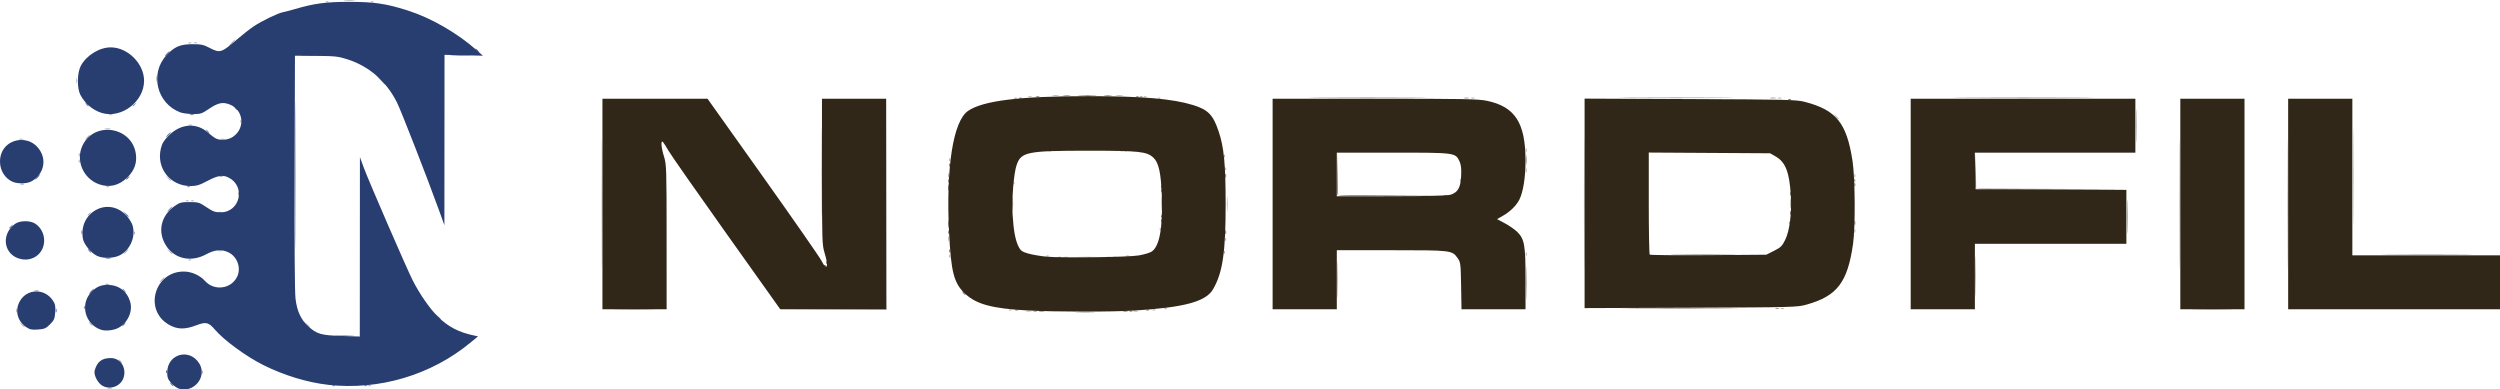<?xml version="1.0" encoding="UTF-8" standalone="no"?> <svg xmlns:dc="http://purl.org/dc/elements/1.1/" xmlns:cc="http://creativecommons.org/ns#" xmlns:rdf="http://www.w3.org/1999/02/22-rdf-syntax-ns#" xmlns:svg="http://www.w3.org/2000/svg" xmlns="http://www.w3.org/2000/svg" xmlns:sodipodi="http://sodipodi.sourceforge.net/DTD/sodipodi-0.dtd" xmlns:inkscape="http://www.inkscape.org/namespaces/inkscape" width="515.205mm" height="80.266mm" viewBox="0 0 515.205 80.266" id="svg8" inkscape:version="0.92.1 r15371" sodipodi:docname="Nordfil_logo_SVG.svg"><defs id="defs2"></defs><g inkscape:label="Layer 1" inkscape:groupmode="layer" id="layer1" transform="translate(137.933,-77.03)"><g id="g3732" transform="translate(8.315,130.024)"><path style="fill:#a7a5a5;stroke-width:0.265" d="m -124.033,26.973 c 0.179,-0.072 0.536,-0.077 0.794,-0.01 0.257,0.067 0.111,0.126 -0.326,0.132 -0.437,0.005 -0.647,-0.049 -0.468,-0.122 z m 53.732,-0.536 c 0.191,-0.076 0.419,-0.067 0.507,0.021 0.088,0.088 -0.068,0.15 -0.347,0.139 -0.308,-0.013 -0.371,-0.075 -0.16,-0.16 z m -34.304,-2.73 c 0,-0.364 0.06,-0.513 0.133,-0.331 0.073,0.182 0.073,0.48 0,0.661 -0.073,0.182 -0.133,0.033 -0.133,-0.331 z m -16.975,-2.249 c -0.181,-0.218 -0.27,-0.397 -0.197,-0.397 0.073,0 0.281,0.179 0.462,0.397 0.181,0.218 0.27,0.397 0.197,0.397 -0.073,0 -0.281,-0.179 -0.462,-0.397 z m -20.266,-7.607 -0.504,-0.595 0.595,0.504 c 0.559,0.474 0.716,0.687 0.504,0.687 -0.05,0 -0.318,-0.268 -0.595,-0.595 z m 58.737,0 -0.504,-0.595 0.595,0.504 c 0.327,0.277 0.595,0.545 0.595,0.595 0,0.212 -0.213,0.055 -0.687,-0.504 z m -44.557,-0.066 c -0.181,-0.218 -0.27,-0.397 -0.197,-0.397 0.073,0 0.281,0.179 0.462,0.397 0.181,0.218 0.27,0.397 0.197,0.397 -0.073,0 -0.281,-0.179 -0.462,-0.397 z m -15.304,-2.778 c 0,-0.364 0.06,-0.513 0.133,-0.331 0.073,0.182 0.073,0.48 0,0.661 -0.073,0.182 -0.133,0.033 -0.133,-0.331 z m 218.702,0.333 c 0.91,-0.052 2.398,-0.052 3.307,0 0.91,0.052 0.165,0.094 -1.654,0.094 -1.819,0 -2.563,-0.042 -1.654,-0.094 z M 65.281,11.089 c 0.255,-0.067 0.671,-0.067 0.926,0 0.255,0.067 0.046,0.121 -0.463,0.121 -0.509,0 -0.718,-0.054 -0.463,-0.121 z m 22.088,0.009 c 0.179,-0.072 0.536,-0.077 0.794,-0.01 0.257,0.067 0.111,0.126 -0.326,0.132 -0.437,0.005 -0.647,-0.049 -0.468,-0.122 z M -18.973,10.809 c 1.937,-0.045 5.032,-0.045 6.879,2.65e-4 1.847,0.045 0.262,0.082 -3.521,0.082 -3.784,-1.51e-4 -5.295,-0.037 -3.358,-0.083 z m 44.301,0.001 11.045,-0.074 0.07,-21.759 0.07,-21.759 -0.002,21.828 -0.002,21.828 -11.113,0.004 -11.113,0.004 11.045,-0.074 z m 36.398,0.016 c 0.191,-0.076 0.419,-0.067 0.507,0.021 0.088,0.088 -0.068,0.15 -0.347,0.139 -0.308,-0.013 -0.371,-0.075 -0.16,-0.16 z m 29.633,0 c 0.191,-0.076 0.419,-0.067 0.507,0.021 0.088,0.088 -0.068,0.15 -0.347,0.139 -0.308,-0.013 -0.371,-0.075 -0.16,-0.16 z m 214.841,-0.017 c 1.937,-0.045 5.032,-0.045 6.879,2.64e-4 1.847,0.045 0.262,0.082 -3.521,0.082 -3.784,-1.51e-4 -5.295,-0.037 -3.358,-0.083 z M 93.741,10.561 c 0.191,-0.076 0.419,-0.067 0.507,0.021 0.088,0.088 -0.068,0.15 -0.347,0.139 -0.308,-0.013 -0.371,-0.075 -0.16,-0.16 z m 86.43,-21.647 c 2e-5,-12.078 0.033,-16.981 0.072,-10.894 0.04,6.086 0.04,15.969 -6e-5,21.96 -0.04,5.992 -0.072,1.012 -0.072,-11.066 z m 40.553,21.653 c 0.182,-0.073 0.48,-0.073 0.661,0 0.182,0.073 0.033,0.133 -0.331,0.133 -0.364,0 -0.513,-0.06 -0.331,-0.133 z m 104.438,-21.521 c 0,-12.005 0.032,-16.917 0.072,-10.914 0.04,6.003 0.04,15.825 0,21.828 -0.04,6.003 -0.072,1.091 -0.072,-10.914 z M -139.114,6.864 c 0.179,-0.072 0.536,-0.077 0.794,-0.01 0.257,0.067 0.111,0.126 -0.326,0.132 -0.437,0.005 -0.647,-0.049 -0.468,-0.122 z m 26.133,-2.208 c 0.263,-0.291 0.538,-0.529 0.611,-0.529 0.073,0 -0.083,0.238 -0.347,0.529 -0.263,0.291 -0.538,0.529 -0.611,0.529 -0.073,0 0.083,-0.238 0.347,-0.529 z m 5.639,-4.149 c 0.191,-0.076 0.419,-0.067 0.507,0.021 0.088,0.088 -0.068,0.15 -0.347,0.139 -0.308,-0.013 -0.371,-0.075 -0.16,-0.16 z M 49.361,-0.26 c 0.013,-0.308 0.075,-0.371 0.16,-0.16 0.076,0.191 0.067,0.419 -0.021,0.507 -0.088,0.088 -0.15,-0.068 -0.139,-0.347 z m 26.492,0.223 c 0.976,-0.051 2.643,-0.051 3.704,-7.9375e-4 1.061,0.05 0.263,0.092 -1.774,0.092 -2.037,5.2917e-4 -2.906,-0.041 -1.93,-0.092 z m -6.454,-0.249 c 0.191,-0.076 0.419,-0.067 0.507,0.021 0.088,0.088 -0.068,0.15 -0.347,0.139 -0.308,-0.013 -0.371,-0.075 -0.16,-0.16 z m 16.388,0.006 c 0.182,-0.073 0.48,-0.073 0.661,0 0.182,0.073 0.033,0.133 -0.331,0.133 -0.364,0 -0.513,-0.06 -0.331,-0.133 z m 82.393,-0.354 c 0,-0.364 0.06,-0.513 0.133,-0.331 0.073,0.182 0.073,0.48 0,0.661 -0.073,0.182 -0.133,0.033 -0.133,-0.331 z m -288.57,-0.529 c 0.263,-0.291 0.538,-0.529 0.611,-0.529 0.073,0 -0.083,0.238 -0.347,0.529 -0.263,0.291 -0.538,0.529 -0.611,0.529 -0.073,0 0.083,-0.238 0.347,-0.529 z m 8.971,-0.066 -0.504,-0.595 0.595,0.504 c 0.559,0.474 0.716,0.687 0.504,0.687 -0.05,0 -0.318,-0.268 -0.595,-0.595 z m 217.401,0.176 c 0.013,-0.308 0.075,-0.371 0.16,-0.16 0.076,0.191 0.067,0.419 -0.021,0.507 -0.088,0.088 -0.15,-0.068 -0.139,-0.347 z M 338.654,-16.642 c 2e-5,-8.877 0.033,-12.47 0.074,-7.985 0.041,4.485 0.041,11.748 -8e-5,16.14 -0.041,4.392 -0.074,0.722 -0.074,-8.155 z m -440.06,15.296 c 0.255,-0.067 0.671,-0.067 0.926,0 0.255,0.067 0.046,0.121 -0.463,0.121 -0.509,0 -0.718,-0.054 -0.463,-0.121 z M 23.006,-17.568 c 0,-8.367 0.033,-11.79 0.074,-7.607 0.041,4.184 0.041,11.03 0,15.214 -0.041,4.184 -0.074,0.761 -0.074,-7.607 z m 26.131,13.758 c 0,-0.509 0.054,-0.718 0.121,-0.463 0.067,0.255 0.067,0.671 0,0.926 -0.067,0.255 -0.121,0.046 -0.121,-0.463 z m 57.11,0.11 c 0.013,-0.308 0.075,-0.371 0.16,-0.16 0.076,0.191 0.067,0.419 -0.021,0.507 -0.088,0.088 -0.15,-0.068 -0.139,-0.347 z m -224.896,-1.323 c 0.013,-0.308 0.075,-0.371 0.16,-0.16 0.076,0.191 0.067,0.419 -0.021,0.507 -0.088,0.088 -0.15,-0.068 -0.139,-0.347 z m 354.563,-0.375 c 0,-0.364 0.06,-0.513 0.133,-0.331 0.073,0.182 0.073,0.48 0,0.661 -0.073,0.182 -0.133,0.033 -0.133,-0.331 z M 92.753,-5.816 c 0.013,-0.308 0.075,-0.371 0.16,-0.16 0.076,0.191 0.067,0.419 -0.021,0.507 -0.088,0.088 -0.15,-0.068 -0.139,-0.347 z M 222.398,-7.139 c 0.013,-0.308 0.075,-0.371 0.16,-0.16 0.076,0.191 0.067,0.419 -0.021,0.507 -0.088,0.088 -0.15,-0.068 -0.139,-0.347 z M -128.195,-8.672 c 0,-0.055 0.208,-0.263 0.463,-0.463 0.42,-0.329 0.429,-0.32 0.1,0.1 -0.346,0.441 -0.563,0.581 -0.563,0.363 z m 234.781,-2.281 c 0,-1.382 0.045,-1.948 0.099,-1.257 0.054,0.691 0.054,1.822 0,2.514 -0.054,0.691 -0.099,0.126 -0.099,-1.257 z m -13.495,-0.132 c 7.93e-4,-1.31 0.046,-1.812 0.101,-1.116 0.055,0.696 0.054,1.767 -0.002,2.381 -0.055,0.614 -0.1,0.045 -0.099,-1.265 z m -200.962,-0.578 c 0.191,-0.076 0.419,-0.067 0.507,0.021 0.088,0.088 -0.068,0.15 -0.347,0.139 -0.308,-0.013 -0.371,-0.075 -0.16,-0.16 z m 1.058,0 c 0.191,-0.076 0.419,-0.067 0.507,0.021 0.088,0.088 -0.068,0.15 -0.347,0.139 -0.308,-0.013 -0.371,-0.075 -0.16,-0.16 z m 9.616,-1.407 c 0,-0.364 0.06,-0.513 0.133,-0.331 0.073,0.182 0.073,0.48 0,0.661 -0.073,0.182 -0.133,0.033 -0.133,-0.331 z m -27.079,-1.504 c 0.191,-0.076 0.419,-0.067 0.507,0.021 0.088,0.088 -0.068,0.15 -0.347,0.139 -0.308,-0.013 -0.371,-0.075 -0.16,-0.16 z m 186.866,-0.767 c 0.013,-0.308 0.075,-0.371 0.16,-0.16 0.076,0.191 0.067,0.419 -0.021,0.507 -0.088,0.088 -0.15,-0.068 -0.139,-0.347 z m 92.075,-0.529 c 0.013,-0.308 0.075,-0.371 0.16,-0.16 0.076,0.191 0.067,0.419 -0.021,0.507 -0.088,0.088 -0.15,-0.068 -0.139,-0.347 z m -266.349,-0.441 -0.504,-0.595 0.595,0.504 c 0.559,0.474 0.716,0.687 0.504,0.687 -0.05,0 -0.318,-0.268 -0.595,-0.595 z m 160.811,-0.595 c 0.005,-0.437 0.065,-0.583 0.132,-0.326 0.067,0.257 0.063,0.615 -0.01,0.794 -0.072,0.179 -0.127,-0.031 -0.122,-0.468 z m 186.786,0.132 c 0,-0.364 0.06,-0.513 0.133,-0.331 0.073,0.182 0.073,0.48 0,0.661 -0.073,0.182 -0.133,0.033 -0.133,-0.331 z m -336.923,0.089 c 0.182,-0.073 0.48,-0.073 0.661,0 0.182,0.073 0.033,0.133 -0.331,0.133 -0.364,0 -0.513,-0.06 -0.331,-0.133 z m 269.199,-1.28 c 0.005,-0.437 0.065,-0.583 0.132,-0.326 0.067,0.257 0.063,0.615 -0.01,0.794 -0.072,0.179 -0.127,-0.031 -0.122,-0.468 z m -61.943,-0.287 c 0.013,-0.308 0.075,-0.371 0.16,-0.16 0.076,0.191 0.067,0.419 -0.021,0.507 -0.088,0.088 -0.15,-0.068 -0.139,-0.347 z m -236.273,-1.587 c 0.013,-0.308 0.075,-0.371 0.16,-0.16 0.076,0.191 0.067,0.419 -0.021,0.507 -0.088,0.088 -0.15,-0.068 -0.139,-0.347 z m 179.388,-0.265 c 0.013,-0.308 0.075,-0.371 0.16,-0.16 0.076,0.191 0.067,0.419 -0.021,0.507 -0.088,0.088 -0.15,-0.068 -0.139,-0.347 z m 56.621,-0.794 c 0.013,-0.308 0.075,-0.371 0.16,-0.16 0.076,0.191 0.067,0.419 -0.021,0.507 -0.088,0.088 -0.15,-0.068 -0.139,-0.347 z m -236.008,-0.265 c 0.013,-0.308 0.075,-0.371 0.16,-0.16 0.076,0.191 0.067,0.419 -0.021,0.507 -0.088,0.088 -0.15,-0.068 -0.139,-0.347 z m 298.206,-0.904 c 0,-0.364 0.06,-0.513 0.133,-0.331 0.073,0.182 0.073,0.48 0,0.661 -0.073,0.182 -0.133,0.033 -0.133,-0.331 z m -96.813,0.082 c 0.255,-0.067 0.671,-0.067 0.926,0 0.255,0.067 0.046,0.121 -0.463,0.121 -0.509,0 -0.718,-0.054 -0.463,-0.121 z m 12.034,0.009 c 0.179,-0.072 0.536,-0.077 0.794,-0.01 0.257,0.067 0.111,0.126 -0.326,0.132 -0.437,0.005 -0.647,-0.049 -0.468,-0.122 z m -225.69,-2.381 c 0.179,-0.072 0.536,-0.077 0.794,-0.01 0.257,0.067 0.111,0.126 -0.326,0.132 -0.437,0.005 -0.647,-0.049 -0.468,-0.122 z m 13.962,-0.356 c 0.263,-0.291 0.538,-0.529 0.611,-0.529 0.073,0 -0.083,0.238 -0.347,0.529 -0.263,0.291 -0.538,0.529 -0.611,0.529 -0.073,0 0.083,-0.238 0.347,-0.529 z m 27.578,0.356 c 0.179,-0.072 0.536,-0.077 0.794,-0.01 0.257,0.067 0.111,0.126 -0.326,0.132 -0.437,0.005 -0.647,-0.049 -0.468,-0.122 z m -23.804,-2.13 c 0.329,-0.063 0.805,-0.061 1.058,0.005 0.253,0.066 -0.016,0.118 -0.598,0.115 -0.582,-0.003 -0.789,-0.057 -0.46,-0.12 z m 17.195,-0.782 c 0.182,-0.073 0.48,-0.073 0.661,0 0.182,0.073 0.033,0.133 -0.331,0.133 -0.364,0 -0.513,-0.06 -0.331,-0.133 z m 10.67,-0.773 c 0.013,-0.308 0.075,-0.371 0.16,-0.16 0.076,0.191 0.067,0.419 -0.021,0.507 -0.088,0.088 -0.15,-0.068 -0.139,-0.347 z m 328.699,-0.97 -0.504,-0.595 0.595,0.504 c 0.559,0.474 0.716,0.687 0.504,0.687 -0.05,0 -0.318,-0.268 -0.595,-0.595 z m -355.773,-0.374 c 0.182,-0.073 0.48,-0.073 0.661,0 0.182,0.073 0.033,0.133 -0.331,0.133 -0.364,0 -0.513,-0.06 -0.331,-0.133 z M 62.784,-32.83 c 0.191,-0.076 0.419,-0.067 0.507,0.021 0.088,0.088 -0.068,0.15 -0.347,0.139 -0.308,-0.013 -0.371,-0.075 -0.16,-0.16 z m 29.633,0 c 0.191,-0.076 0.419,-0.067 0.507,0.021 0.088,0.088 -0.068,0.15 -0.347,0.139 -0.308,-0.013 -0.371,-0.075 -0.16,-0.16 z m 64.542,0.005 c 0.182,-0.073 0.48,-0.073 0.661,0 0.182,0.073 0.033,0.133 -0.331,0.133 -0.364,0 -0.513,-0.06 -0.331,-0.133 z m 63.235,0 c 0.182,-0.073 0.48,-0.073 0.661,0 0.182,0.073 0.033,0.133 -0.331,0.133 -0.364,0 -0.513,-0.06 -0.331,-0.133 z M 65.678,-33.089 c 0.182,-0.073 0.48,-0.073 0.661,0 0.182,0.073 0.033,0.133 -0.331,0.133 -0.364,0 -0.513,-0.06 -0.331,-0.133 z m 23.829,-0.005 c 0.191,-0.076 0.419,-0.067 0.507,0.021 0.088,0.088 -0.068,0.15 -0.347,0.139 -0.308,-0.013 -0.371,-0.075 -0.16,-0.16 z M 70.705,-33.366 c 0.327,-0.063 0.863,-0.063 1.191,0 0.327,0.063 0.06,0.115 -0.595,0.115 -0.655,0 -0.923,-0.052 -0.595,-0.115 z m 13.101,-0.003 c 0.402,-0.061 0.997,-0.059 1.323,0.004 0.325,0.063 -0.004,0.113 -0.731,0.111 -0.728,-0.002 -0.994,-0.053 -0.592,-0.114 z m -214.321,-2.985 c 0,-0.509 0.054,-0.718 0.121,-0.463 0.067,0.255 0.067,0.671 0,0.926 -0.067,0.255 -0.121,0.046 -0.121,-0.463 z m 16.41,-0.397 c -0.003,-0.582 0.049,-0.851 0.115,-0.598 0.066,0.253 0.069,0.729 0.005,1.058 -0.063,0.329 -0.117,0.122 -0.12,-0.46 z m 15.544,-7.408 c 0.342,-0.364 0.681,-0.661 0.754,-0.661 0.073,0 -0.147,0.298 -0.489,0.661 -0.342,0.364 -0.681,0.661 -0.754,0.661 -0.073,0 0.147,-0.298 0.489,-0.661 z m -8.781,-0.048 c 0.191,-0.076 0.419,-0.067 0.507,0.021 0.088,0.088 -0.068,0.15 -0.347,0.139 -0.308,-0.013 -0.371,-0.075 -0.16,-0.16 z m 1.042,0.005 c 0.182,-0.073 0.48,-0.073 0.661,0 0.182,0.073 0.033,0.133 -0.331,0.133 -0.364,0 -0.513,-0.06 -0.331,-0.133 z m 27.269,-8.472 c 0.191,-0.076 0.419,-0.067 0.507,0.021 0.088,0.088 -0.068,0.15 -0.347,0.139 -0.308,-0.013 -0.371,-0.075 -0.16,-0.16 z m 9.26,0 c 0.191,-0.076 0.419,-0.067 0.507,0.021 0.088,0.088 -0.068,0.15 -0.347,0.139 -0.308,-0.013 -0.371,-0.075 -0.16,-0.16 z m -5.44,-0.277 c 0.546,-0.057 1.439,-0.057 1.984,0 0.546,0.057 0.099,0.104 -0.992,0.104 -1.091,0 -1.538,-0.047 -0.992,-0.104 z" id="path3746" inkscape:connector-curvature="0"></path><path style="fill:#7786a4;stroke-width:0.265" d="m -77.709,26.436 c 0.191,-0.076 0.419,-0.067 0.507,0.021 0.088,0.088 -0.068,0.15 -0.347,0.139 -0.308,-0.013 -0.371,-0.075 -0.16,-0.16 z m 6.615,0 c 0.191,-0.076 0.419,-0.067 0.507,0.021 0.088,0.088 -0.068,0.15 -0.347,0.139 -0.308,-0.013 -0.371,-0.075 -0.16,-0.16 z m -5.837,-10.334 c 0.91,-0.052 2.398,-0.052 3.307,0 0.91,0.052 0.165,0.094 -1.654,0.094 -1.819,0 -2.563,-0.042 -1.654,-0.094 z m -52.036,-5.779 c 0.013,-0.308 0.075,-0.371 0.16,-0.16 0.076,0.191 0.067,0.419 -0.021,0.507 -0.088,0.088 -0.15,-0.068 -0.139,-0.347 z m 8.181,-3.418 c -0.181,-0.218 -0.27,-0.397 -0.197,-0.397 0.073,0 0.281,0.179 0.462,0.397 0.181,0.218 0.27,0.397 0.197,0.397 -0.073,0 -0.281,-0.179 -0.462,-0.397 z m -3.775,-1.364 c 0.179,-0.072 0.536,-0.077 0.794,-0.01 0.257,0.067 0.111,0.126 -0.326,0.132 -0.437,0.005 -0.647,-0.049 -0.468,-0.122 z m 0.137,-5.301 c 0.255,-0.067 0.671,-0.067 0.926,0 0.255,0.067 0.046,0.121 -0.463,0.121 -0.509,0 -0.718,-0.054 -0.463,-0.121 z m -5.051,-5.374 c 0,-0.364 0.06,-0.513 0.133,-0.331 0.073,0.182 0.073,0.48 0,0.661 -0.073,0.182 -0.133,0.033 -0.133,-0.331 z m 28.197,-4.142 c 0.179,-0.072 0.536,-0.077 0.794,-0.01 0.257,0.067 0.111,0.126 -0.326,0.132 -0.437,0.005 -0.647,-0.049 -0.468,-0.122 z m -10.115,-0.62 c 0.263,-0.291 0.538,-0.529 0.611,-0.529 0.073,0 -0.083,0.238 -0.347,0.529 -0.263,0.291 -0.538,0.529 -0.611,0.529 -0.073,0 0.083,-0.238 0.347,-0.529 z m 3.787,-4.679 c 0.191,-0.076 0.419,-0.067 0.507,0.021 0.088,0.088 -0.068,0.15 -0.347,0.139 -0.308,-0.013 -0.371,-0.075 -0.16,-0.16 z m -34.412,-0.524 c 0.182,-0.073 0.48,-0.073 0.661,0 0.182,0.073 0.033,0.133 -0.331,0.133 -0.364,0 -0.513,-0.06 -0.331,-0.133 z m 38.431,-10.805 c -0.181,-0.218 -0.27,-0.397 -0.197,-0.397 0.073,0 0.281,0.179 0.462,0.397 0.181,0.218 0.27,0.397 0.197,0.397 -0.073,0 -0.281,-0.179 -0.462,-0.397 z m -15.346,-5.259 c 0,-0.055 0.208,-0.263 0.463,-0.463 0.42,-0.329 0.429,-0.32 0.1,0.1 -0.346,0.441 -0.563,0.581 -0.563,0.363 z m 35.123,-10.415 c 0.91,-0.052 2.398,-0.052 3.307,0 0.91,0.052 0.165,0.094 -1.654,0.094 -1.819,0 -2.563,-0.042 -1.654,-0.094 z m 30.681,2.91e-4 c 0.903,-0.052 2.451,-0.052 3.44,-8.47e-4 0.988,0.051 0.249,0.093 -1.643,0.094 -1.892,4.5e-4 -2.7,-0.041 -1.797,-0.093 z" id="path3744" inkscape:connector-curvature="0"></path><path style="fill:#8a857c;stroke-width:0.265" d="m 66.736,11.096 c 0.182,-0.073 0.48,-0.073 0.661,0 0.182,0.073 0.033,0.133 -0.331,0.133 -0.364,0 -0.513,-0.06 -0.331,-0.133 z m 19.86,-0.005 c 0.191,-0.076 0.419,-0.067 0.507,0.021 0.088,0.088 -0.068,0.15 -0.347,0.139 -0.308,-0.013 -0.371,-0.075 -0.16,-0.16 z M -22.236,-10.954 c 0,-12.005 0.032,-16.917 0.072,-10.914 0.04,6.003 0.04,15.825 0,21.828 -0.04,6.003 -0.072,1.091 -0.072,-10.914 z M 129.358,4.657 c 0,-3.42 0.038,-4.819 0.084,-3.109 0.046,1.71 0.046,4.508 0,6.218 -0.046,1.71 -0.084,0.311 -0.084,-3.109 z m 38.892,0.661 c -2.1e-4,-3.056 0.038,-4.342 0.085,-2.859 0.047,1.484 0.047,3.984 0,5.556 -0.047,1.572 -0.085,0.358 -0.086,-2.698 z m 51.416,5.249 c 0.182,-0.073 0.48,-0.073 0.661,0 0.182,0.073 0.033,0.133 -0.331,0.133 -0.364,0 -0.513,-0.06 -0.331,-0.133 z m 41.192,-6.572 c -1.6e-4,-3.784 0.037,-5.368 0.082,-3.521 0.045,1.847 0.045,4.942 0,6.879 -0.045,1.937 -0.082,0.426 -0.083,-3.358 z m 42.08,-14.949 c 0,-12.005 0.032,-16.917 0.072,-10.914 0.04,6.003 0.04,15.825 0,21.828 -0.04,6.003 -0.072,1.091 -0.072,-10.914 z M 23.961,1.063 c 0.013,-0.308 0.075,-0.371 0.16,-0.16 0.076,0.191 0.067,0.419 -0.021,0.507 -0.088,0.088 -0.15,-0.068 -0.139,-0.347 z M 72.954,-0.024 c 0.255,-0.067 0.671,-0.067 0.926,0 0.255,0.067 0.046,0.121 -0.463,0.121 -0.509,0 -0.718,-0.054 -0.463,-0.121 z m 8.731,0 c 0.255,-0.067 0.671,-0.067 0.926,0 0.255,0.067 0.046,0.121 -0.463,0.121 -0.509,0 -0.718,-0.054 -0.463,-0.121 z M 346.269,-0.569 c 4.184,-0.041 11.03,-0.041 15.214,0 4.184,0.041 0.761,0.074 -7.607,0.074 -8.367,0 -11.79,-0.033 -7.607,-0.074 z M 49.117,-5.133 c 0,-0.364 0.06,-0.513 0.133,-0.331 0.073,0.182 0.073,0.48 0,0.661 -0.073,0.182 -0.133,0.033 -0.133,-0.331 z m 43.9,-3.329 c 0.013,-0.308 0.075,-0.371 0.16,-0.16 0.076,0.191 0.067,0.419 -0.021,0.507 -0.088,0.088 -0.15,-0.068 -0.139,-0.347 z M 222.724,-11.086 c 0.003,-0.873 0.051,-1.198 0.11,-0.723 0.059,0.476 0.058,1.19 -0.003,1.587 -0.06,0.398 -0.109,0.009 -0.107,-0.865 z m -93.363,-1.797 c -0.072,-0.188 -0.095,-2.242 -0.051,-4.564 l 0.08,-4.223 0.059,4.429 0.059,4.429 10.914,0.072 10.914,0.072 -10.922,0.063 c -8.721,0.05 -10.949,-0.006 -11.053,-0.278 z m -36.344,-0.871 c 0.013,-0.308 0.075,-0.371 0.16,-0.16 0.076,0.191 0.067,0.419 -0.021,0.507 -0.088,0.088 -0.15,-0.068 -0.139,-0.347 z m 167.841,-0.454 c -0.073,-0.189 -0.095,-1.945 -0.05,-3.903 l 0.083,-3.559 0.058,3.768 0.058,3.768 15.544,0.07 15.544,0.07 -15.553,0.064 c -12.565,0.052 -15.578,-0.002 -15.685,-0.28 z M 49.117,-15.716 c 0,-0.364 0.06,-0.513 0.133,-0.331 0.073,0.182 0.073,0.48 0,0.661 -0.073,0.182 -0.133,0.033 -0.133,-0.331 z m 186.775,-0.154 c 0.013,-0.308 0.075,-0.371 0.16,-0.16 0.076,0.191 0.067,0.419 -0.021,0.507 -0.088,0.088 -0.15,-0.068 -0.139,-0.347 z m -67.672,-4.211 c 0.003,-0.873 0.051,-1.198 0.11,-0.723 0.059,0.476 0.058,1.19 -0.003,1.587 -0.06,0.398 -0.109,0.009 -0.107,-0.865 z m 125.707,-7.011 c 0,-3.129 0.038,-4.409 0.085,-2.844 0.047,1.564 0.047,4.124 0,5.689 -0.047,1.564 -0.085,0.284 -0.085,-2.844 z m -209.183,5.111 c 0.191,-0.076 0.419,-0.067 0.507,0.021 0.088,0.088 -0.068,0.15 -0.347,0.139 -0.308,-0.013 -0.371,-0.075 -0.16,-0.16 z m 70.76,-10.85 c 0.255,-0.067 0.671,-0.067 0.926,0 0.255,0.067 0.046,0.121 -0.463,0.121 -0.509,0 -0.718,-0.054 -0.463,-0.121 z m 63.106,-0.005 c 0.329,-0.063 0.805,-0.061 1.058,0.005 0.253,0.066 -0.016,0.118 -0.598,0.115 -0.582,-0.003 -0.789,-0.057 -0.46,-0.12 z m -129.897,-0.258 c 0.191,-0.076 0.419,-0.067 0.507,0.021 0.088,0.088 -0.068,0.15 -0.347,0.139 -0.308,-0.013 -0.371,-0.075 -0.16,-0.16 z m -15.756,-0.274 c 0.402,-0.061 0.997,-0.059 1.323,0.004 0.325,0.063 -0.004,0.113 -0.731,0.111 -0.728,-0.002 -0.994,-0.053 -0.592,-0.114 z m 8.467,0 c 0.402,-0.061 0.997,-0.059 1.323,0.004 0.325,0.063 -0.004,0.113 -0.731,0.111 -0.728,-0.002 -0.994,-0.053 -0.592,-0.114 z" id="path3742" inkscape:connector-curvature="0"></path><path style="fill:#52638b;stroke-width:0.265" d="m -110.997,26.22 c -0.181,-0.218 -0.27,-0.397 -0.197,-0.397 0.073,0 0.281,0.179 0.462,0.397 0.181,0.218 0.27,0.397 0.197,0.397 -0.073,0 -0.281,-0.179 -0.462,-0.397 z m -1.037,-2.668 c 0.013,-0.308 0.075,-0.371 0.16,-0.16 0.076,0.191 0.067,0.419 -0.021,0.507 -0.088,0.088 -0.15,-0.068 -0.139,-0.347 z m -9.017,-9.471 c 0,-0.055 0.208,-0.263 0.463,-0.463 0.42,-0.329 0.429,-0.32 0.1,0.1 -0.346,0.441 -0.563,0.581 -0.563,0.363 z m 64.803,-1.951 -0.641,-0.728 0.728,0.641 c 0.4,0.353 0.728,0.68 0.728,0.728 0,0.208 -0.214,0.039 -0.814,-0.641 z m -78.519,-1.124 c 0,-0.364 0.06,-0.513 0.133,-0.331 0.073,0.182 0.073,0.48 0,0.661 -0.073,0.182 -0.133,0.033 -0.133,-0.331 z m 7.234,-3.969 c 0.263,-0.291 0.538,-0.529 0.611,-0.529 0.073,0 -0.083,0.238 -0.347,0.529 -0.263,0.291 -0.538,0.529 -0.611,0.529 -0.073,0 0.083,-0.238 0.347,-0.529 z m 42.063,-23.945 c 1.3e-5,-13.533 0.032,-19.031 0.071,-12.217 0.039,6.814 0.039,17.887 -3e-5,24.606 -0.039,6.719 -0.071,1.144 -0.071,-12.389 z m -42.46,15.61 c -0.181,-0.218 -0.27,-0.397 -0.197,-0.397 0.073,0 0.281,0.179 0.462,0.397 0.181,0.218 0.27,0.397 0.197,0.397 -0.073,0 -0.281,-0.179 -0.462,-0.397 z m -16.404,-4.73 c 0,-0.055 0.208,-0.263 0.463,-0.463 0.42,-0.329 0.429,-0.32 0.1,0.1 -0.346,0.441 -0.563,0.581 -0.563,0.363 z m 23.92,-2.877 -0.504,-0.595 0.595,0.504 c 0.559,0.474 0.716,0.687 0.504,0.687 -0.05,0 -0.318,-0.268 -0.595,-0.595 z m -18.231,-7.607 c 0.263,-0.291 0.538,-0.529 0.611,-0.529 0.073,0 -0.083,0.238 -0.347,0.529 -0.263,0.291 -0.538,0.529 -0.611,0.529 -0.073,0 0.083,-0.238 0.347,-0.529 z m 18.389,0.429 c 0,-0.055 0.208,-0.263 0.463,-0.463 0.42,-0.329 0.429,-0.32 0.1,0.1 -0.346,0.441 -0.563,0.581 -0.563,0.363 z m 8.599,-9.161 c 0.263,-0.291 0.538,-0.529 0.611,-0.529 0.073,0 -0.083,0.238 -0.347,0.529 -0.263,0.291 -0.538,0.529 -0.611,0.529 -0.073,0 0.083,-0.238 0.347,-0.529 z m 4.559,-4.142 c 0.179,-0.072 0.536,-0.077 0.794,-0.01 0.257,0.067 0.111,0.126 -0.326,0.132 -0.437,0.005 -0.647,-0.049 -0.468,-0.122 z m 9.332,-1.282 c -0.181,-0.218 -0.27,-0.397 -0.197,-0.397 0.073,0 0.281,0.179 0.462,0.397 0.181,0.218 0.27,0.397 0.197,0.397 -0.073,0 -0.281,-0.179 -0.462,-0.397 z m -30.692,-0.794 c -0.181,-0.218 -0.27,-0.397 -0.197,-0.397 0.073,0 0.281,0.179 0.462,0.397 0.181,0.218 0.27,0.397 0.197,0.397 -0.073,0 -0.281,-0.179 -0.462,-0.397 z m 60.575,-5.093 -0.912,-0.992 0.992,0.912 c 0.546,0.501 0.992,0.948 0.992,0.992 0,0.202 -0.224,0.012 -1.073,-0.912 z m -44.039,-5.358 c 0.263,-0.291 0.538,-0.529 0.611,-0.529 0.073,0 -0.083,0.238 -0.347,0.529 -0.263,0.291 -0.538,0.529 -0.611,0.529 -0.073,0 0.083,-0.238 0.347,-0.529 z m 63.897,-0.661 c -0.181,-0.218 -0.27,-0.397 -0.197,-0.397 0.073,0 0.281,0.179 0.462,0.397 0.181,0.218 0.27,0.397 0.197,0.397 -0.073,0 -0.281,-0.179 -0.462,-0.397 z" id="path3740" inkscape:connector-curvature="0"></path><path style="fill:#706a5f;stroke-width:0.265" d="m 67.927,11.089 c 0.255,-0.067 0.671,-0.067 0.926,0 0.255,0.067 0.046,0.121 -0.463,0.121 -0.509,0 -0.718,-0.054 -0.463,-0.121 z m 17.325,0.009 c 0.179,-0.072 0.536,-0.077 0.794,-0.01 0.257,0.067 0.111,0.126 -0.326,0.132 -0.437,0.005 -0.647,-0.049 -0.468,-0.122 z M 63.049,10.826 c 0.191,-0.076 0.419,-0.067 0.507,0.021 0.088,0.088 -0.068,0.15 -0.347,0.139 -0.308,-0.013 -0.371,-0.075 -0.16,-0.16 z m 26.988,0 c 0.191,-0.076 0.419,-0.067 0.507,0.021 0.088,0.088 -0.068,0.15 -0.347,0.139 -0.308,-0.013 -0.371,-0.075 -0.16,-0.16 z M 190.032,10.544 c 5.421,-0.04 14.291,-0.04 19.711,0 5.421,0.04 0.986,0.073 -9.856,0.073 -10.841,0 -15.276,-0.033 -9.856,-0.073 z M 52.251,7.435 c -0.181,-0.218 -0.27,-0.397 -0.197,-0.397 0.073,0 0.281,0.179 0.462,0.397 0.181,0.218 0.27,0.397 0.197,0.397 -0.073,0 -0.281,-0.179 -0.462,-0.397 z M 23.545,1.749 c -0.093,-0.15 0.014,-0.194 0.249,-0.104 0.458,0.176 0.542,0.366 0.162,0.366 -0.137,0 -0.322,-0.118 -0.411,-0.262 z m 48.218,-1.766 c 0.182,-0.073 0.48,-0.073 0.661,0 0.182,0.073 0.033,0.133 -0.331,0.133 -0.364,0 -0.513,-0.06 -0.331,-0.133 z m 11.377,0 c 0.182,-0.073 0.48,-0.073 0.661,0 0.182,0.073 0.033,0.133 -0.331,0.133 -0.364,0 -0.513,-0.06 -0.331,-0.133 z M 199.16,-0.569 c 3.02,-0.042 7.961,-0.042 10.98,0 3.02,0.042 0.549,0.077 -5.49,0.077 -6.039,0 -8.51,-0.035 -5.49,-0.077 z M 49.361,-1.319 c 0.013,-0.308 0.075,-0.371 0.16,-0.16 0.076,0.191 0.067,0.419 -0.021,0.507 -0.088,0.088 -0.15,-0.068 -0.139,-0.347 z M 292.075,-8.308 c 0,-3.129 0.038,-4.409 0.085,-2.844 0.047,1.564 0.047,4.124 0,5.689 -0.047,1.564 -0.085,0.284 -0.085,-2.844 z m -185.808,3.175 c 0,-0.364 0.06,-0.513 0.133,-0.331 0.073,0.182 0.073,0.48 0,0.661 -0.073,0.182 -0.133,0.033 -0.133,-0.331 z M 49.151,-6.853 c 0.002,-0.728 0.053,-0.994 0.114,-0.592 0.061,0.402 0.059,0.997 -0.004,1.323 -0.063,0.325 -0.113,-0.004 -0.111,-0.731 z M 235.923,-7.117 c 0.005,-0.437 0.065,-0.583 0.132,-0.326 0.067,0.257 0.063,0.615 -0.01,0.794 -0.072,0.179 -0.127,-0.031 -0.122,-0.468 z M 93.038,-7.514 c 0,-0.364 0.06,-0.513 0.133,-0.331 0.073,0.182 0.073,0.48 0,0.661 -0.073,0.182 -0.133,0.033 -0.133,-0.331 z m 129.646,-1.587 c 0,-0.364 0.06,-0.513 0.133,-0.331 0.073,0.182 0.073,0.48 0,0.661 -0.073,0.182 -0.133,0.033 -0.133,-0.331 z M 62.397,-10.954 c 0,-1.237 0.046,-1.743 0.101,-1.124 0.056,0.618 0.056,1.63 0,2.249 -0.056,0.618 -0.101,0.112 -0.101,-1.124 z m 89.023,-1.768 c 0.191,-0.076 0.419,-0.067 0.507,0.021 0.088,0.088 -0.068,0.15 -0.347,0.139 -0.308,-0.013 -0.371,-0.075 -0.16,-0.16 z m 71.264,-0.348 c 0,-0.364 0.06,-0.513 0.133,-0.331 0.073,0.182 0.073,0.48 0,0.661 -0.073,0.182 -0.133,0.033 -0.133,-0.331 z M 49.142,-14.261 c -0.003,-0.582 0.049,-0.851 0.115,-0.598 0.066,0.253 0.069,0.729 0.005,1.058 -0.063,0.329 -0.117,0.122 -0.12,-0.46 z m 43.875,-0.287 c 0.013,-0.308 0.075,-0.371 0.16,-0.16 0.076,0.191 0.067,0.419 -0.021,0.507 -0.088,0.088 -0.15,-0.068 -0.139,-0.347 z m 142.896,-0.375 c 0,-0.364 0.06,-0.513 0.133,-0.331 0.073,0.182 0.073,0.48 0,0.661 -0.073,0.182 -0.133,0.033 -0.133,-0.331 z M 106.267,-16.775 c 0,-0.364 0.06,-0.513 0.133,-0.331 0.073,0.182 0.073,0.48 0,0.661 -0.073,0.182 -0.133,0.033 -0.133,-0.331 z m -56.906,-2.271 c 0.013,-0.308 0.075,-0.371 0.16,-0.16 0.076,0.191 0.067,0.419 -0.021,0.507 -0.088,0.088 -0.15,-0.068 -0.139,-0.347 z m 20.567,-2.937 c 0.191,-0.076 0.419,-0.067 0.507,0.021 0.088,0.088 -0.068,0.15 -0.347,0.139 -0.308,-0.013 -0.371,-0.075 -0.16,-0.16 z m 15.61,0 c 0.191,-0.076 0.419,-0.067 0.507,0.021 0.088,0.088 -0.068,0.15 -0.347,0.139 -0.308,-0.013 -0.371,-0.075 -0.16,-0.16 z M 222.328,-32.566 c 0.191,-0.076 0.419,-0.067 0.507,0.021 0.088,0.088 -0.068,0.15 -0.347,0.139 -0.308,-0.013 -0.371,-0.075 -0.16,-0.16 z M 63.843,-32.83 c 0.191,-0.076 0.419,-0.067 0.507,0.021 0.088,0.088 -0.068,0.15 -0.347,0.139 -0.308,-0.013 -0.371,-0.075 -0.16,-0.16 z m 61.896,-0.018 c 5.421,-0.04 14.291,-0.04 19.711,0 5.421,0.04 0.986,0.073 -9.856,0.073 -10.841,0 -15.276,-0.033 -9.856,-0.073 z m 63.877,2.9e-5 c 5.192,-0.04 13.764,-0.04 19.05,-4.4e-5 5.286,0.04 1.038,0.073 -9.439,0.073 -10.477,2.5e-5 -14.802,-0.033 -9.611,-0.073 z m 69.493,-7.1e-5 c 6.45,-0.039 16.928,-0.039 23.283,3e-5 6.356,0.039 1.078,0.072 -11.728,0.072 -12.806,-1.7e-5 -18.006,-0.032 -11.556,-0.072 z m -191.843,-0.241 c 0.182,-0.073 0.48,-0.073 0.661,0 0.182,0.073 0.033,0.133 -0.331,0.133 -0.364,0 -0.513,-0.06 -0.331,-0.133 z m 20.654,-0.005 c 0.191,-0.076 0.419,-0.067 0.507,0.021 0.088,0.088 -0.068,0.15 -0.347,0.139 -0.308,-0.013 -0.371,-0.075 -0.16,-0.16 z M 76.272,-33.375 c 0.915,-0.052 2.344,-0.051 3.175,9.52e-4 0.831,0.052 0.082,0.095 -1.664,0.094 -1.746,-5.29e-4 -2.426,-0.043 -1.511,-0.095 z" id="path3738" inkscape:connector-curvature="0"></path><path style="fill:#283e70;stroke-width:0.265" d="m -109.317,27.124 c -0.458,-0.134 -1.202,-0.665 -1.654,-1.179 -0.67,-0.763 -0.82,-1.163 -0.82,-2.182 0.003,-3.83 4.627,-5.106 6.625,-1.829 1.641,2.691 -1.079,6.09 -4.152,5.189 z m -16.097,-0.816 c -0.883,-0.694 -1.541,-2.164 -1.322,-2.952 0.505,-1.81 1.474,-2.56 3.31,-2.56 1.994,0 3.279,1.935 2.659,4.005 -0.573,1.911 -3.093,2.728 -4.647,1.506 z m 46.828,0.006 c -4.306,-0.476 -9.19,-1.965 -13.433,-4.096 -3.56,-1.788 -8.05,-5.079 -9.955,-7.297 -1.308,-1.523 -1.81,-1.635 -3.863,-0.862 -2.369,0.892 -3.875,0.853 -5.611,-0.142 -5.249,-3.01 -2.957,-11.019 3.133,-10.949 1.582,0.018 3.264,0.777 4.329,1.954 1.878,2.076 5.288,1.661 6.563,-0.799 0.943,-1.819 0.111,-4.229 -1.769,-5.121 -1.411,-0.67 -2.811,-0.543 -4.569,0.413 -3.075,1.673 -6.404,0.988 -8.196,-1.686 -1.904,-2.84 -1.203,-6.225 1.714,-8.274 1.019,-0.716 1.352,-0.804 3.062,-0.804 1.8,0 2.015,0.065 3.483,1.056 1.312,0.886 1.781,1.056 2.908,1.058 3.987,0.007 5.243,-5.309 1.689,-7.147 -1.207,-0.624 -2.25,-0.465 -4.387,0.667 -1.66,0.88 -2.254,1.058 -3.515,1.058 -4.163,0 -7.069,-3.679 -6.099,-7.721 0.263,-1.095 0.619,-1.674 1.682,-2.73 2.451,-2.436 5.691,-2.657 8.048,-0.55 0.535,0.479 1.234,1.006 1.551,1.173 0.949,0.497 2.562,0.362 3.55,-0.298 2.605,-1.74 2.261,-5.517 -0.607,-6.665 -1.465,-0.586 -2.439,-0.38 -4.356,0.922 -1.424,0.967 -1.683,1.049 -3.266,1.031 -0.946,-0.011 -2.099,-0.159 -2.562,-0.33 -4.857,-1.791 -6.385,-7.978 -2.903,-11.755 1.652,-1.792 2.821,-2.298 5.333,-2.306 1.805,-0.006 2.32,0.1 3.501,0.72 2.216,1.165 2.498,1.082 5.677,-1.665 1.146,-0.99 2.732,-2.231 3.524,-2.757 1.681,-1.116 4.992,-2.717 5.962,-2.883 0.37,-0.063 1.501,-0.359 2.514,-0.657 3.963,-1.167 6.409,-1.489 11.233,-1.483 5.104,0.007 7.498,0.358 11.897,1.745 4.815,1.518 10.261,4.638 14.246,8.162 l 1.347,1.191 -3.955,-0.09 -3.955,-0.09 -0.014,17.553 -0.014,17.553 -1.148,-3.175 c -2.376,-6.573 -7.799,-20.479 -8.623,-22.113 -2.212,-4.387 -5.71,-7.44 -10.177,-8.884 -1.9,-0.615 -2.563,-0.688 -6.482,-0.718 l -4.366,-0.034 -0.073,23.945 c -0.044,14.527 0.029,24.798 0.187,26.114 0.31,2.586 1.121,4.343 2.637,5.713 1.768,1.597 2.619,1.843 6.839,1.978 l 3.77,0.121 0.014,-18.484 0.014,-18.484 0.882,2.381 c 0.999,2.698 8.675,20.378 9.957,22.932 1.4,2.79 3.571,5.93 5.229,7.562 2.136,2.103 4.328,3.237 7.532,3.898 l 0.741,0.153 -1.535,1.27 c -8.103,6.707 -18.797,9.891 -29.316,8.729 z M -125.34,14.99 c -3.363,-1.068 -4.499,-5.253 -2.111,-7.777 1.016,-1.074 1.964,-1.498 3.352,-1.498 2.305,0 4.017,1.272 4.677,3.474 0.592,1.978 -0.502,4.381 -2.461,5.405 -0.935,0.488 -2.573,0.676 -3.456,0.395 z m -15.528,-0.587 c -1.832,-1.261 -2.36,-3.469 -1.279,-5.354 1.476,-2.574 5.076,-2.659 6.761,-0.16 0.522,0.775 0.606,1.177 0.517,2.461 -0.094,1.343 -0.228,1.655 -1.068,2.496 -0.841,0.841 -1.153,0.974 -2.496,1.068 -1.284,0.09 -1.682,0.006 -2.434,-0.511 z m -1.053,-14.003 c -3.529,-0.746 -4.264,-4.99 -1.254,-7.237 1.02,-0.762 3.281,-0.756 4.31,0.011 1.1,0.82 1.717,2.045 1.717,3.407 0,2.575 -2.228,4.357 -4.774,3.819 z m 15.631,-0.684 c -1.186,-0.585 -2.654,-2.357 -2.86,-3.454 -1.01,-5.385 4.994,-8.803 8.791,-5.006 0.633,0.633 1.238,1.564 1.428,2.196 0.696,2.323 -0.477,5.068 -2.636,6.169 -1.288,0.657 -3.492,0.701 -4.724,0.094 z m 0.446,-14.739 c -3.281,-1.173 -4.874,-4.944 -3.385,-8.018 2.464,-5.091 10.213,-3.826 10.983,1.793 0.251,1.832 -0.297,3.365 -1.708,4.774 -1.723,1.721 -3.742,2.219 -5.889,1.451 z m -17.697,-0.461 c -1.619,-0.645 -2.707,-2.334 -2.707,-4.201 0,-4.953 6.573,-6.201 8.594,-1.633 0.939,2.123 -0.018,4.614 -2.209,5.747 -0.842,0.435 -2.694,0.479 -3.678,0.086 z m 18.254,-14.237 c -1.821,-0.554 -3.457,-1.939 -4.395,-3.722 -0.719,-1.367 -0.675,-4.538 0.084,-5.971 1.141,-2.155 3.827,-3.818 6.165,-3.818 3.52,0 6.879,3.359 6.879,6.879 0,4.307 -4.683,7.864 -8.733,6.632 z" id="path3736" inkscape:connector-curvature="0"></path><path style="fill:#312718;stroke-width:0.265" d="M 65.4,10.979 C 58.243,10.589 55.019,9.724 52.68,7.568 50.337,5.409 49.734,3.114 49.332,-5.186 48.685,-18.542 50.18,-28.04 53.261,-30.146 c 3.078,-2.103 10.64,-3.033 24.669,-3.033 11.253,0 17.458,0.526 21.715,1.841 3.08,0.951 4.105,2.011 5.251,5.435 1.101,3.288 1.428,6.648 1.44,14.817 0.015,10.06 -0.611,14.314 -2.606,17.719 -1.486,2.536 -5.874,3.723 -16.158,4.37 -4.835,0.304 -16.384,0.292 -22.172,-0.024 z M 88.468,-0.361 c 0.929,-0.164 2.041,-0.479 2.471,-0.702 1.712,-0.885 2.483,-4.827 2.245,-11.479 -0.173,-4.849 -0.636,-6.952 -1.757,-7.98 -1.362,-1.25 -2.903,-1.412 -13.379,-1.412 -12.667,0 -13.866,0.241 -14.797,2.972 -0.592,1.739 -1.02,7.085 -0.819,10.257 0.207,3.28 0.579,5.263 1.229,6.542 0.425,0.837 0.721,1.049 1.969,1.412 0.808,0.235 2.503,0.527 3.768,0.649 3.11,0.3 16.967,0.112 19.07,-0.258 z M -22.097,-10.954 V -32.65 h 10.828 10.828 L 10.973,-16.6 C 17.25,-7.773 22.679,0.026 23.035,0.73 24.213,3.053 24.59,2.094 23.676,-0.9 23.178,-2.528 23.15,-3.415 23.148,-17.635 l -0.002,-15.015 h 6.615 6.615 v 21.696 21.696 L 25.461,10.738 14.547,10.734 3.435,-4.883 C -2.677,-13.473 -8.05,-21.16 -8.505,-21.965 c -0.455,-0.805 -0.961,-1.598 -1.124,-1.762 -0.486,-0.486 -0.364,1.137 0.228,3.026 0.498,1.59 0.526,2.454 0.529,16.56 l 0.003,14.883 h -6.615 -6.615 z m 138.112,0 V -32.65 h 21.046 c 18.15,0 21.324,0.058 23.069,0.418 5.834,1.205 7.992,4.527 8.004,12.325 0.005,3.433 -0.486,6.532 -1.278,8.07 -0.643,1.248 -1.918,2.489 -3.441,3.349 l -1.151,0.65 1.608,0.857 c 0.885,0.472 2.024,1.261 2.531,1.753 1.517,1.473 1.735,2.705 1.735,9.8 v 6.17 h -6.598 -6.598 l -0.083,-4.829 c -0.079,-4.606 -0.112,-4.87 -0.717,-5.718 -1.151,-1.614 -1.233,-1.624 -13.644,-1.624 H 129.244 v 6.085 6.085 h -6.615 -6.615 z m 36.752,-1.933 c 1.465,-0.513 1.992,-1.486 2.101,-3.876 0.07,-1.542 -0.019,-2.307 -0.35,-3.004 -0.84,-1.769 -0.849,-1.77 -13.738,-1.77 h -11.536 v 4.498 4.498 l 11.311,-0.015 c 8.049,-0.011 11.571,-0.106 12.212,-0.331 z m 94.746,1.933 V -32.65 h 23.151 23.151 v 5.556 5.556 h -16.544 -16.544 l 0.073,3.77 0.073,3.77 15.544,0.068 15.544,0.068 v 5.554 5.554 h -15.61 -15.61 v 6.747 6.747 h -6.615 -6.615 z m 55.562,0 V -32.65 h 6.615 6.615 v 21.696 21.696 h -6.615 -6.615 z m 22.225,0 V -32.65 h 6.615 6.615 v 16.14 16.14 h 15.214 15.214 V 5.186 10.742 h -21.828 -21.828 z m -144.992,-0.132 v -21.586 l 21.762,0.094 c 20.012,0.086 21.911,0.132 23.614,0.575 6.492,1.689 8.632,4.333 9.837,12.149 0.547,3.546 0.615,13.607 0.116,17.103 -1.133,7.944 -3.268,10.75 -9.516,12.512 -1.988,0.56 -2.427,0.572 -23.919,0.656 l -21.894,0.085 z m 39.026,9.79 c 1.383,-0.691 1.681,-0.982 2.308,-2.249 0.933,-1.884 1.386,-5.504 1.16,-9.26 -0.284,-4.719 -1.097,-6.787 -3.124,-7.948 l -1.138,-0.651 -12.502,-0.076 -12.502,-0.076 v 10.417 c 0,5.729 0.089,10.506 0.198,10.616 0.109,0.109 5.556,0.159 12.105,0.11 l 11.906,-0.089 z" id="path3734" inkscape:connector-curvature="0"></path></g></g></svg> 